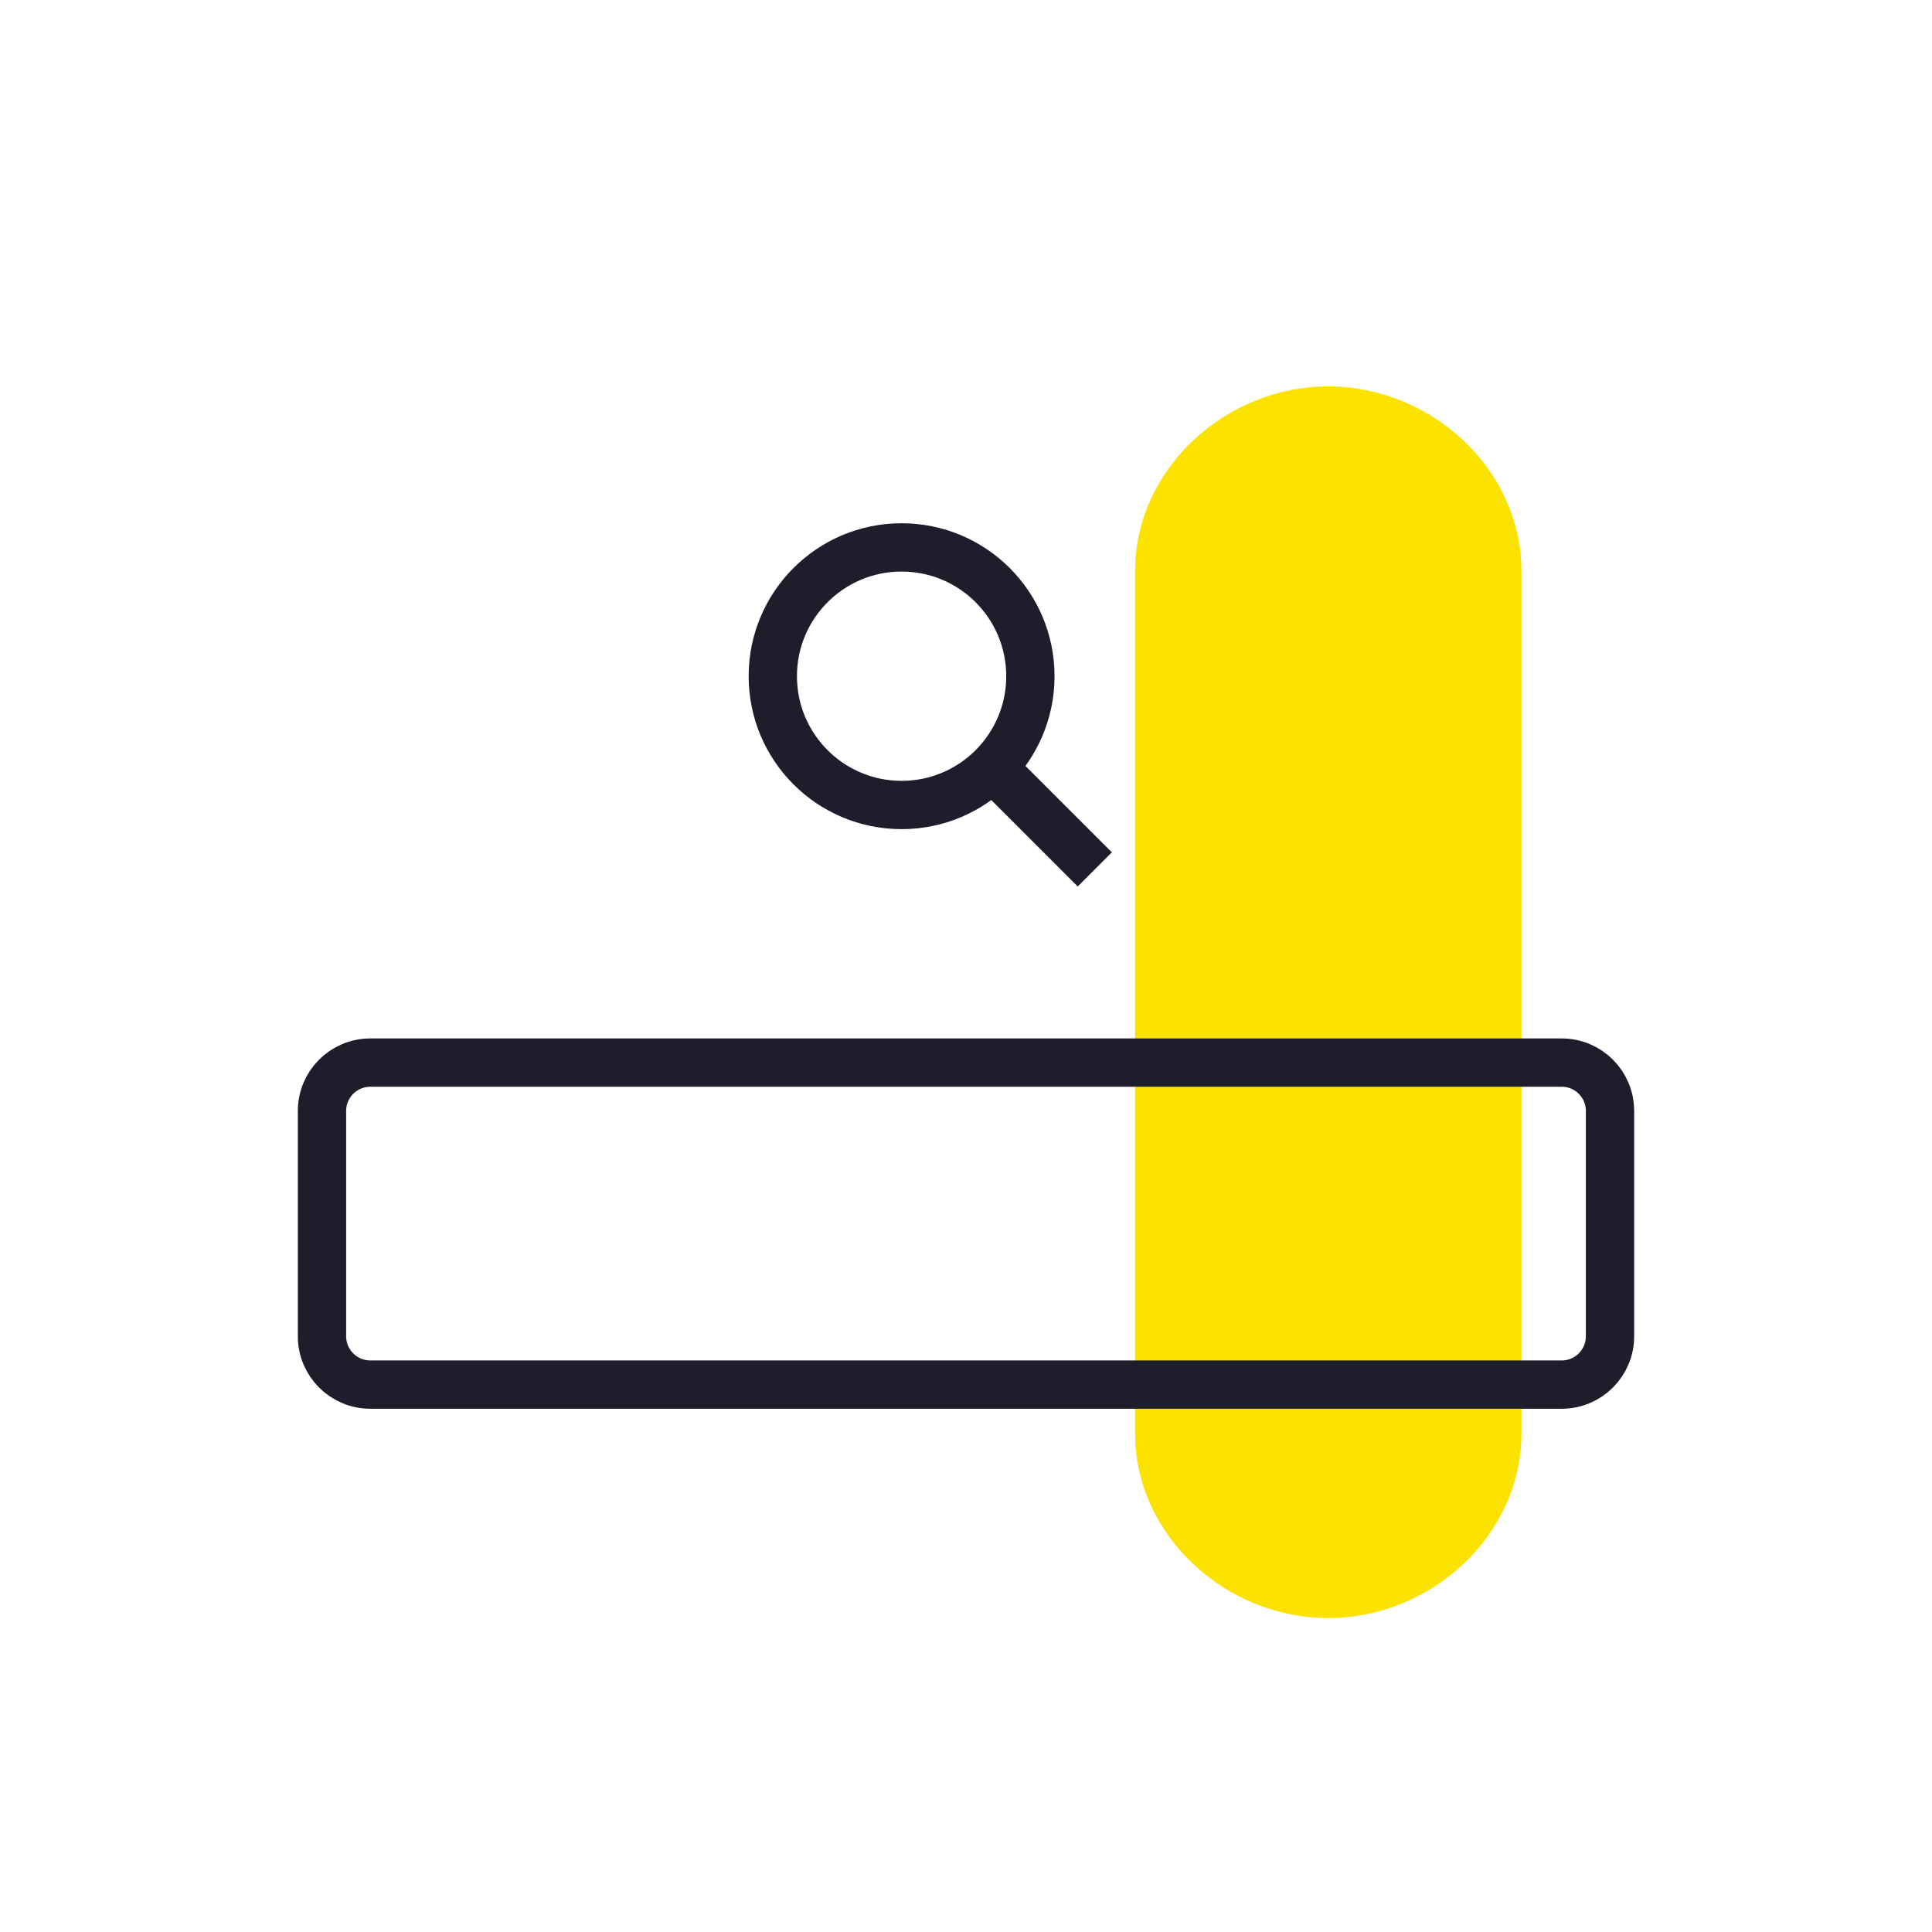 <svg width="80" height="80" viewBox="0 0 80 80" fill="none" xmlns="http://www.w3.org/2000/svg">
<path fill-rule="evenodd" clip-rule="evenodd" d="M63 59.346L63 23.654C63 19.426 59.262 16 55 16C50.738 16 47 19.426 47 23.654L47 59.346C47 63.574 50.738 67 55 67C59.262 67 63 63.574 63 59.346Z" fill="#FCE200"/>
<circle cx="37.333" cy="28" r="5.333" stroke="#1D1D2C" stroke-width="2" stroke-linejoin="round"/>
<path d="M41.333 32L45.333 36" stroke="#1D1D2C" stroke-width="2" stroke-linejoin="round"/>
<path d="M13.333 46C13.333 44.895 14.229 44 15.333 44H64.667C65.771 44 66.667 44.895 66.667 46V55.333C66.667 56.438 65.771 57.333 64.667 57.333H15.333C14.229 57.333 13.333 56.438 13.333 55.333V46Z" stroke="#1D1D2C" stroke-width="2" stroke-linejoin="round"/>
</svg>
